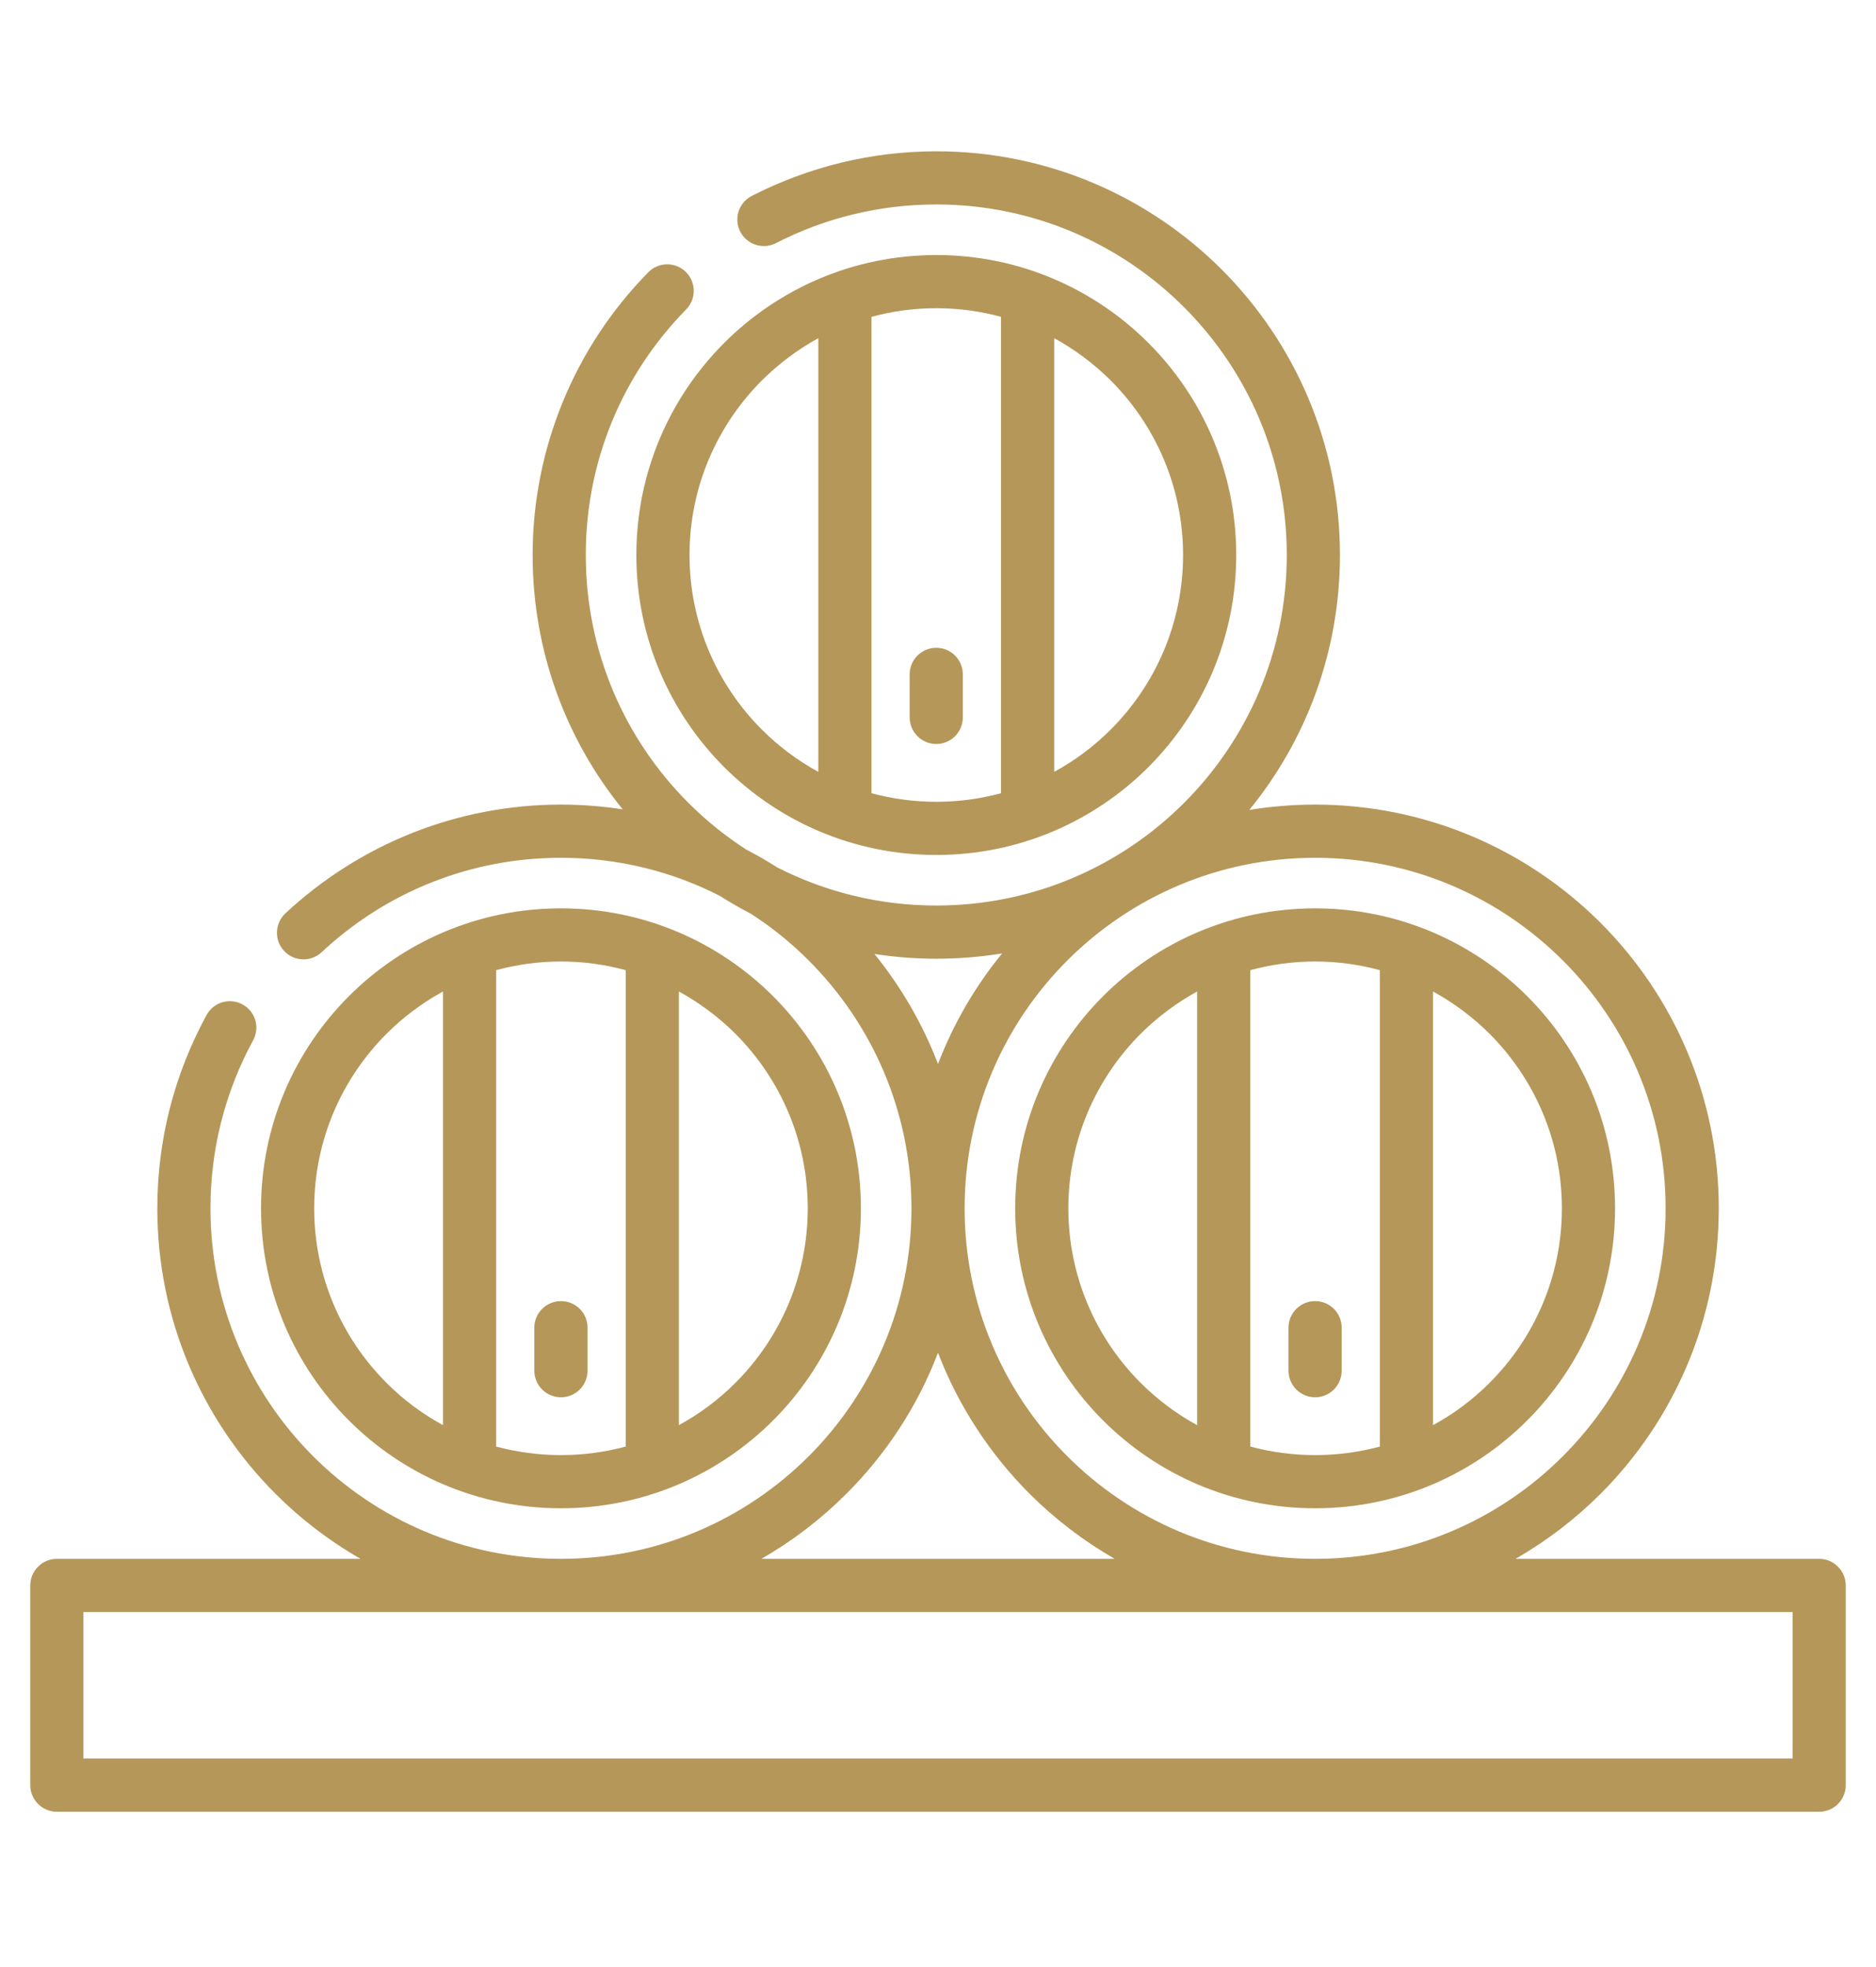 <svg width="62" height="65" viewBox="0 0 62 65" fill="none" xmlns="http://www.w3.org/2000/svg">
<path d="M2.757 58.11H59.243V53.27C40.414 53.27 21.586 53.27 2.757 53.27V58.11V58.11ZM42.584 43.873C42.584 43.388 42.979 42.996 43.464 42.996C43.949 42.996 44.341 43.388 44.341 43.873V45.295C44.341 45.78 43.949 46.175 43.464 46.175C42.979 46.175 42.584 45.78 42.584 45.295V43.873ZM30.063 22.284C30.063 21.799 30.459 21.407 30.944 21.407C31.429 21.407 31.82 21.799 31.82 22.284V23.706C31.82 24.191 31.429 24.586 30.944 24.586C30.459 24.586 30.063 24.191 30.063 23.706V22.284ZM17.659 43.873C17.659 43.388 18.055 42.996 18.54 42.996C19.025 42.996 19.417 43.388 19.417 43.873V45.295C19.417 45.78 19.025 46.175 18.54 46.175C18.055 46.175 17.659 45.78 17.659 45.295V43.873ZM47.36 32.764V47.095C48.051 46.72 48.679 46.248 49.23 45.696C50.705 44.222 51.619 42.182 51.619 39.93C51.619 37.678 50.705 35.641 49.23 34.163C48.679 33.615 48.051 33.143 47.36 32.764V32.764ZM45.603 47.803V32.06C44.922 31.874 44.204 31.774 43.464 31.774C42.723 31.774 42.005 31.874 41.321 32.06V47.803C42.005 47.985 42.723 48.085 43.464 48.085C44.205 48.085 44.922 47.985 45.603 47.803ZM39.564 47.095V32.764C38.876 33.143 38.248 33.615 37.697 34.163C36.222 35.641 35.308 37.678 35.308 39.93C35.308 42.182 36.222 44.222 37.697 45.697C38.248 46.248 38.876 46.72 39.564 47.095V47.095ZM34.84 11.175V25.506C35.531 25.131 36.159 24.659 36.71 24.107C38.185 22.633 39.099 20.593 39.099 18.341C39.099 16.088 38.185 14.052 36.71 12.574C36.159 12.026 35.531 11.554 34.84 11.175V11.175ZM33.083 26.213V10.471C32.402 10.285 31.684 10.185 30.944 10.185C30.203 10.185 29.485 10.285 28.801 10.471V26.213C29.485 26.396 30.203 26.496 30.944 26.496C31.684 26.496 32.402 26.396 33.083 26.213ZM27.044 25.506V11.175C26.356 11.554 25.728 12.026 25.177 12.574C23.702 14.052 22.788 16.088 22.788 18.341C22.788 20.593 23.702 22.633 25.177 24.108C25.728 24.659 26.356 25.131 27.044 25.506ZM22.436 32.764V47.095C23.127 46.72 23.755 46.248 24.306 45.696C25.781 44.222 26.695 42.182 26.695 39.93C26.695 37.678 25.781 35.641 24.306 34.163C23.755 33.615 23.127 33.143 22.436 32.764ZM20.679 47.803V32.06C19.998 31.874 19.28 31.774 18.54 31.774C17.799 31.774 17.081 31.874 16.397 32.06V47.803C17.081 47.985 17.799 48.085 18.54 48.085C19.28 48.085 19.998 47.985 20.679 47.803ZM14.64 47.095V32.764C13.952 33.143 13.321 33.615 12.773 34.163C11.298 35.641 10.384 37.678 10.384 39.93C10.384 42.182 11.298 44.222 12.773 45.697C13.321 46.248 13.952 46.72 14.64 47.095V47.095ZM43.464 30.017C46.201 30.017 48.679 31.127 50.473 32.92C52.267 34.714 53.376 37.192 53.376 39.93C53.376 42.667 52.267 45.145 50.473 46.939C48.679 48.733 46.201 49.842 43.464 49.842C40.727 49.842 38.248 48.733 36.455 46.939C34.661 45.145 33.551 42.667 33.551 39.93C33.551 37.193 34.661 34.714 36.455 32.92C38.248 31.127 40.727 30.017 43.464 30.017ZM30.944 8.428C33.681 8.428 36.159 9.538 37.953 11.332C39.747 13.125 40.856 15.604 40.856 18.341C40.856 21.078 39.746 23.556 37.953 25.35C36.159 27.144 33.681 28.253 30.944 28.253C28.206 28.253 25.728 27.144 23.934 25.35C22.14 23.556 21.031 21.078 21.031 18.341C21.031 15.604 22.14 13.125 23.934 11.332C25.728 9.538 28.206 8.428 30.944 8.428V8.428ZM18.54 30.017C21.277 30.017 23.755 31.127 25.549 32.92C27.343 34.714 28.452 37.192 28.452 39.93C28.452 42.667 27.343 45.145 25.549 46.939C23.755 48.733 21.277 49.842 18.54 49.842C15.802 49.842 13.324 48.733 11.53 46.939C9.737 45.145 8.627 42.667 8.627 39.93C8.627 37.193 9.737 34.714 11.53 32.92C13.324 31.127 15.802 30.017 18.54 30.017ZM25.648 8.033C25.217 8.256 24.688 8.086 24.466 7.658C24.243 7.226 24.413 6.698 24.844 6.475C25.771 6 26.761 5.628 27.801 5.375C28.817 5.129 29.87 5 30.943 5C34.627 5 37.962 6.495 40.378 8.907C42.789 11.322 44.284 14.657 44.284 18.341C44.284 21.537 43.161 24.47 41.288 26.765C41.995 26.649 42.723 26.589 43.464 26.589C47.148 26.589 50.483 28.084 52.898 30.496C55.309 32.91 56.804 36.246 56.804 39.93C56.804 43.614 55.309 46.949 52.898 49.364C52.061 50.198 51.117 50.922 50.087 51.513H60.123C60.608 51.513 61 51.909 61 52.394V58.991C61 59.476 60.608 59.871 60.123 59.871H1.88C1.395 59.871 1 59.476 1 58.991V52.394C1 51.909 1.395 51.513 1.88 51.513H11.916C10.883 50.922 9.939 50.198 9.106 49.364C6.691 46.949 5.199 43.614 5.199 39.93C5.199 38.794 5.342 37.688 5.611 36.631C5.887 35.548 6.299 34.512 6.827 33.542C7.059 33.117 7.591 32.961 8.016 33.193C8.441 33.422 8.597 33.957 8.365 34.379C7.913 35.209 7.554 36.11 7.312 37.063C7.079 37.98 6.956 38.94 6.956 39.93C6.956 43.129 8.252 46.026 10.348 48.122C12.444 50.218 15.341 51.513 18.54 51.513C21.739 51.513 24.632 50.218 26.728 48.122C28.824 46.025 30.123 43.129 30.123 39.93C30.123 36.731 28.824 33.837 26.728 31.741C26.15 31.16 25.509 30.642 24.818 30.197C24.463 30.011 24.12 29.815 23.785 29.602C22.21 28.798 20.427 28.346 18.54 28.346C17.035 28.346 15.6 28.632 14.288 29.15C12.922 29.688 11.683 30.482 10.627 31.469C10.272 31.798 9.717 31.778 9.388 31.422C9.059 31.07 9.079 30.516 9.431 30.183C10.647 29.051 12.075 28.137 13.65 27.516C15.165 26.918 16.816 26.589 18.54 26.589C19.234 26.589 19.915 26.642 20.579 26.745C18.719 24.456 17.603 21.533 17.603 18.341C17.603 16.564 17.955 14.86 18.593 13.298C19.254 11.677 20.224 10.219 21.427 8.996C21.765 8.651 22.32 8.648 22.666 8.986C23.011 9.325 23.015 9.88 22.676 10.226C21.629 11.292 20.785 12.557 20.214 13.959C19.663 15.304 19.36 16.783 19.36 18.341C19.36 21.546 20.656 24.436 22.749 26.529C23.33 27.11 23.971 27.629 24.662 28.074C25.017 28.257 25.36 28.456 25.695 28.669C27.273 29.472 29.057 29.924 30.944 29.924C34.143 29.924 37.036 28.629 39.132 26.533C41.228 24.436 42.527 21.54 42.527 18.341C42.527 15.142 41.228 12.249 39.132 10.152C37.036 8.056 34.143 6.757 30.944 6.757C29.994 6.757 29.08 6.87 28.213 7.08C27.316 7.295 26.456 7.618 25.648 8.033V8.033ZM33.119 31.506C32.408 31.622 31.684 31.681 30.944 31.681C30.249 31.681 29.568 31.628 28.901 31.525C29.781 32.612 30.492 33.834 31 35.16C31.512 33.824 32.229 32.595 33.119 31.506V31.506ZM36.84 51.513C35.81 50.922 34.863 50.198 34.029 49.364C32.717 48.052 31.678 46.467 31 44.703C30.326 46.467 29.286 48.052 27.97 49.364C27.137 50.198 26.193 50.922 25.163 51.513H36.84ZM51.652 31.741C49.556 29.645 46.663 28.346 43.464 28.346C40.265 28.346 37.368 29.645 35.272 31.741C33.176 33.837 31.88 36.731 31.88 39.93C31.88 43.129 33.176 46.025 35.272 48.121C37.368 50.218 40.265 51.513 43.464 51.513C46.663 51.513 49.556 50.217 51.652 48.121C53.748 46.025 55.047 43.129 55.047 39.93C55.047 36.731 53.748 33.837 51.652 31.741V31.741Z" fill="#B59759"/>
</svg>

